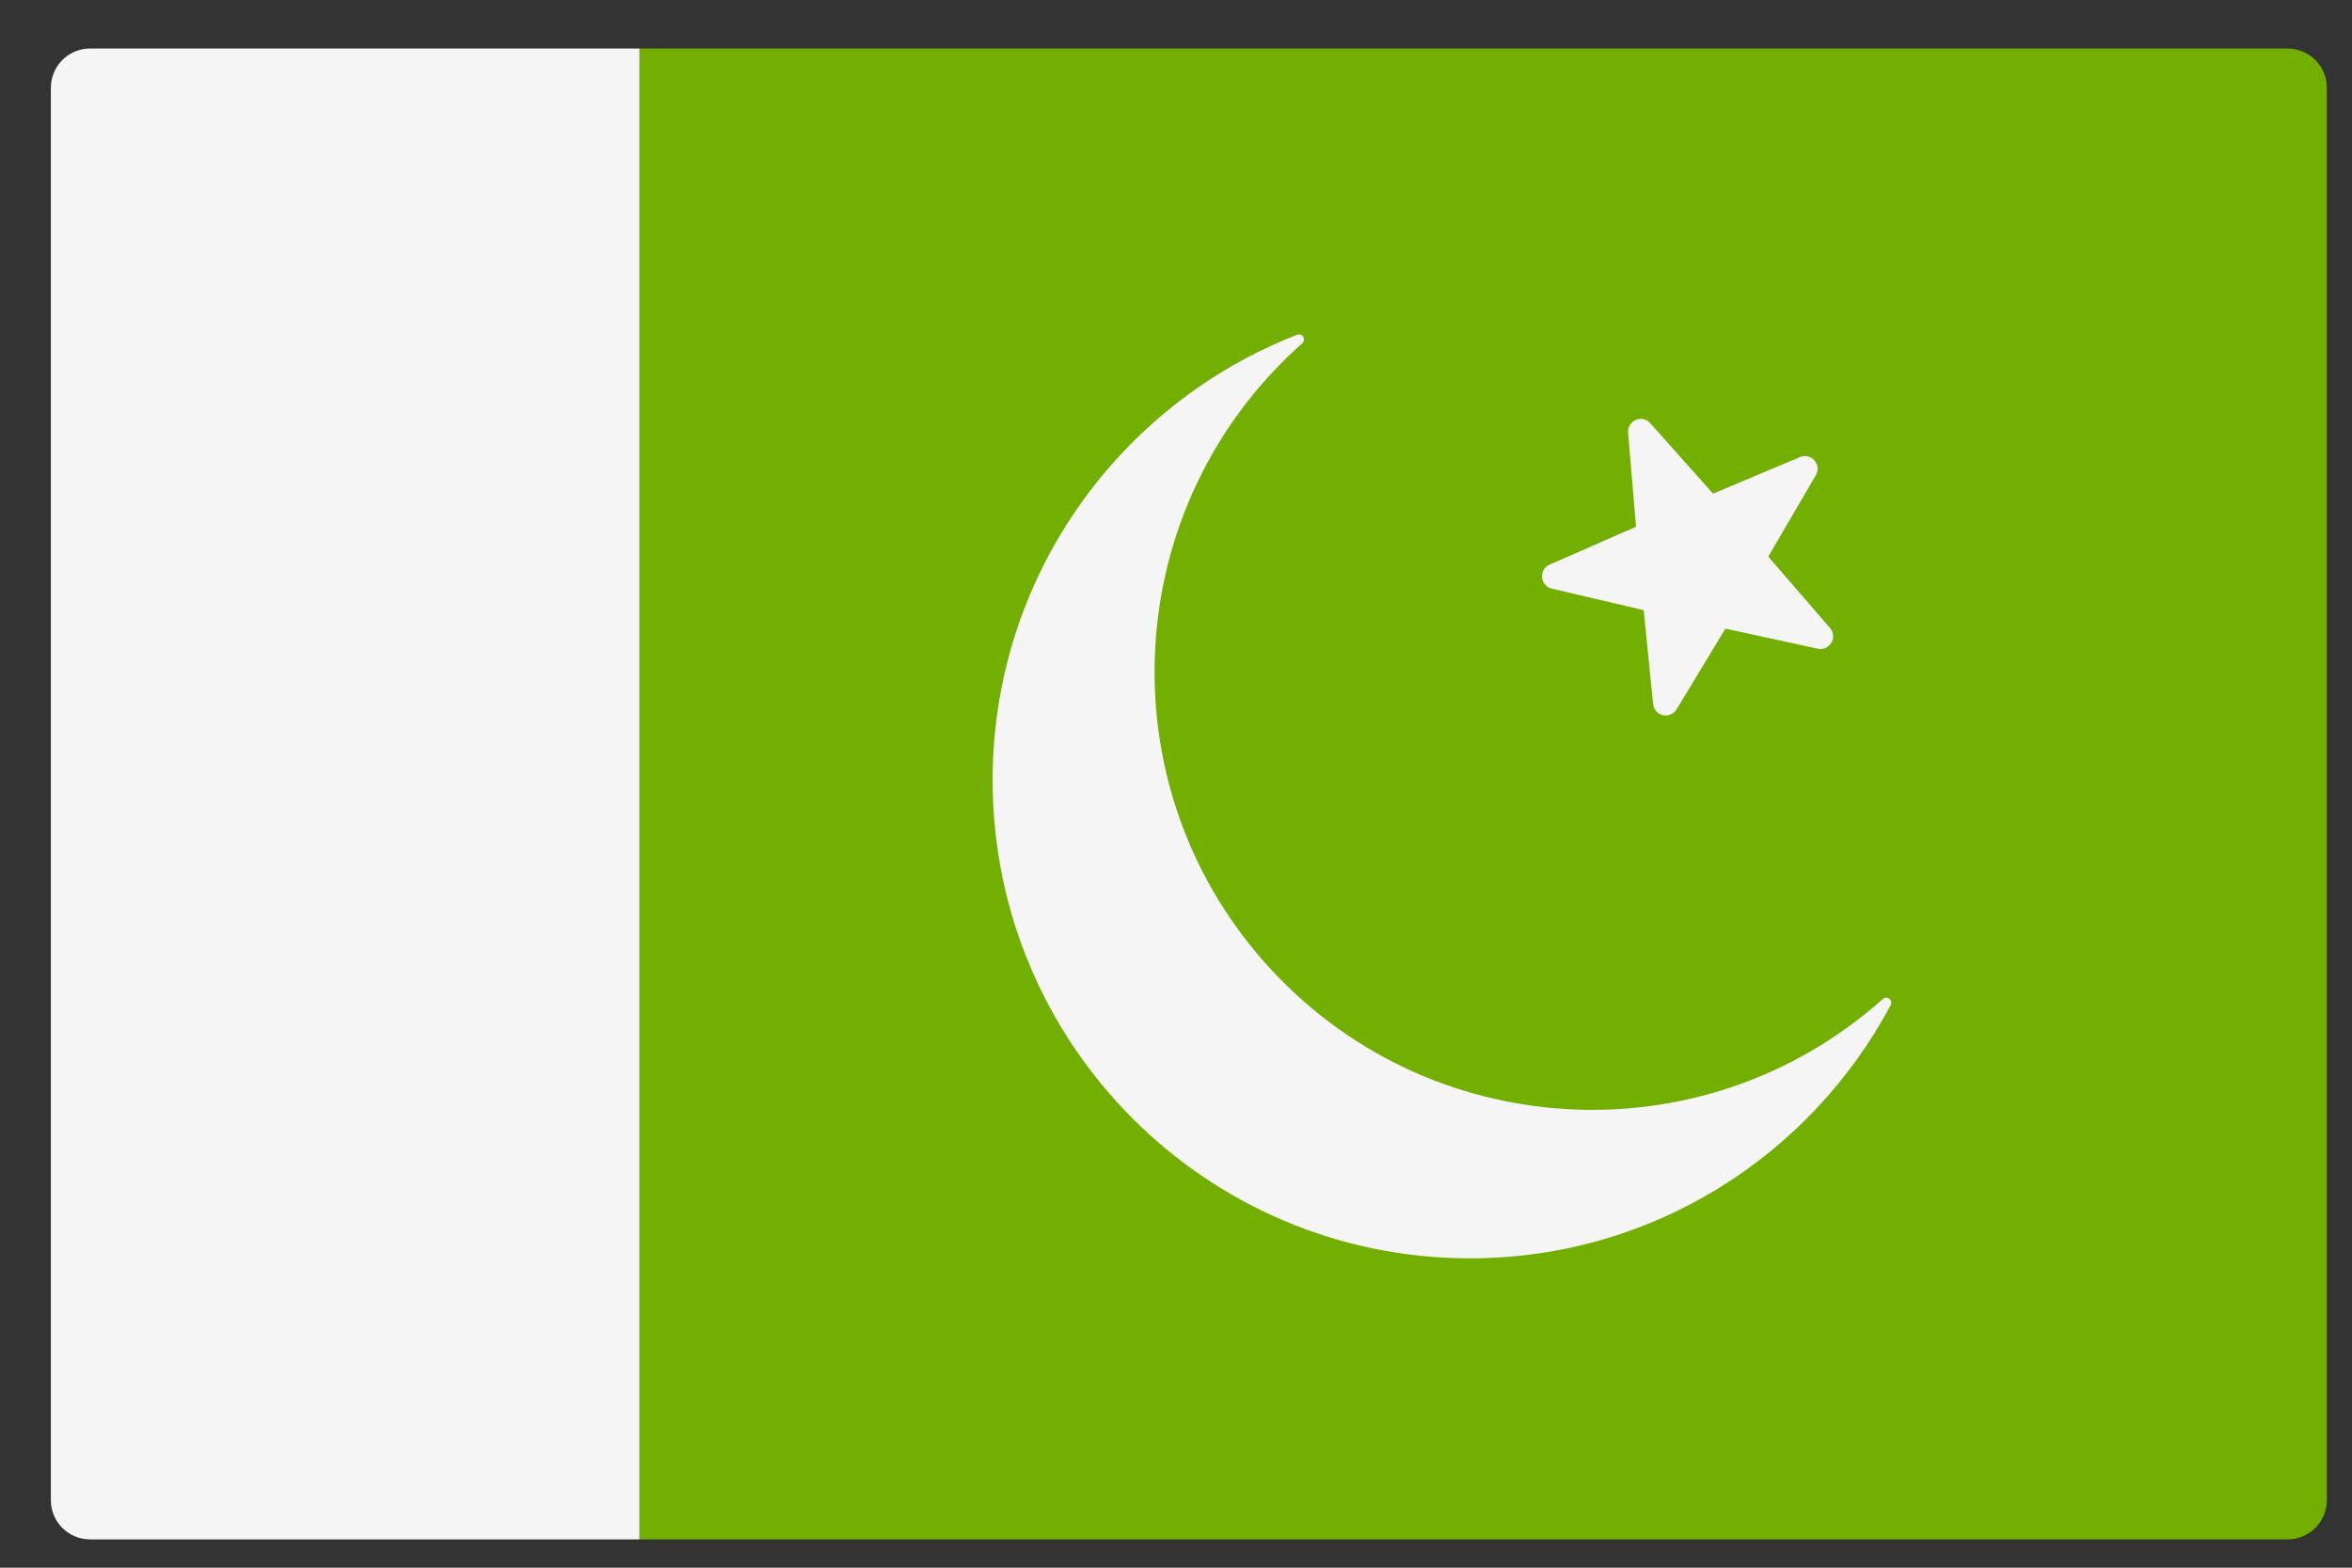 <svg width="27" height="18" viewBox="0 0 27 18" fill="none" xmlns="http://www.w3.org/2000/svg">
<rect x="0" y="0" width="27" height="18" fill="#333333" stroke="none"/>
<path d="M26.261 17.675H7.341V0.557H26.261C26.51 0.557 26.711 0.759 26.711 1.007V17.225C26.711 17.473 26.51 17.675 26.261 17.675Z" fill="#73AF00"/>
<path d="M7.341 17.675H1.034C0.785 17.675 0.584 17.474 0.584 17.225V1.008C0.584 0.759 0.785 0.557 1.034 0.557H7.341V17.675Z" fill="#F5F5F5"/>
<path d="M21.611 11.473C19.538 13.32 16.363 13.13 14.52 11.053C12.68 8.98 12.867 5.797 14.94 3.95C14.943 3.947 14.946 3.944 14.949 3.942C14.998 3.898 14.951 3.82 14.89 3.844C12.845 4.64 11.395 6.629 11.395 8.958C11.395 11.991 13.848 14.448 16.875 14.448C18.968 14.448 20.782 13.27 21.704 11.541C21.735 11.483 21.662 11.427 21.614 11.471C21.613 11.471 21.612 11.472 21.611 11.473Z" fill="#F5F5F5"/>
<path d="M18.944 4.859L19.665 5.668L20.663 5.248C20.792 5.193 20.916 5.335 20.845 5.456L20.299 6.391L21.007 7.21C21.099 7.317 21.003 7.478 20.866 7.448L19.807 7.218L19.247 8.144C19.174 8.264 18.991 8.223 18.977 8.083L18.869 7.006L17.815 6.759C17.678 6.727 17.661 6.54 17.789 6.483L18.781 6.048L18.69 4.969C18.678 4.829 18.851 4.755 18.944 4.859Z" fill="#F5F5F5"/>
</svg>
